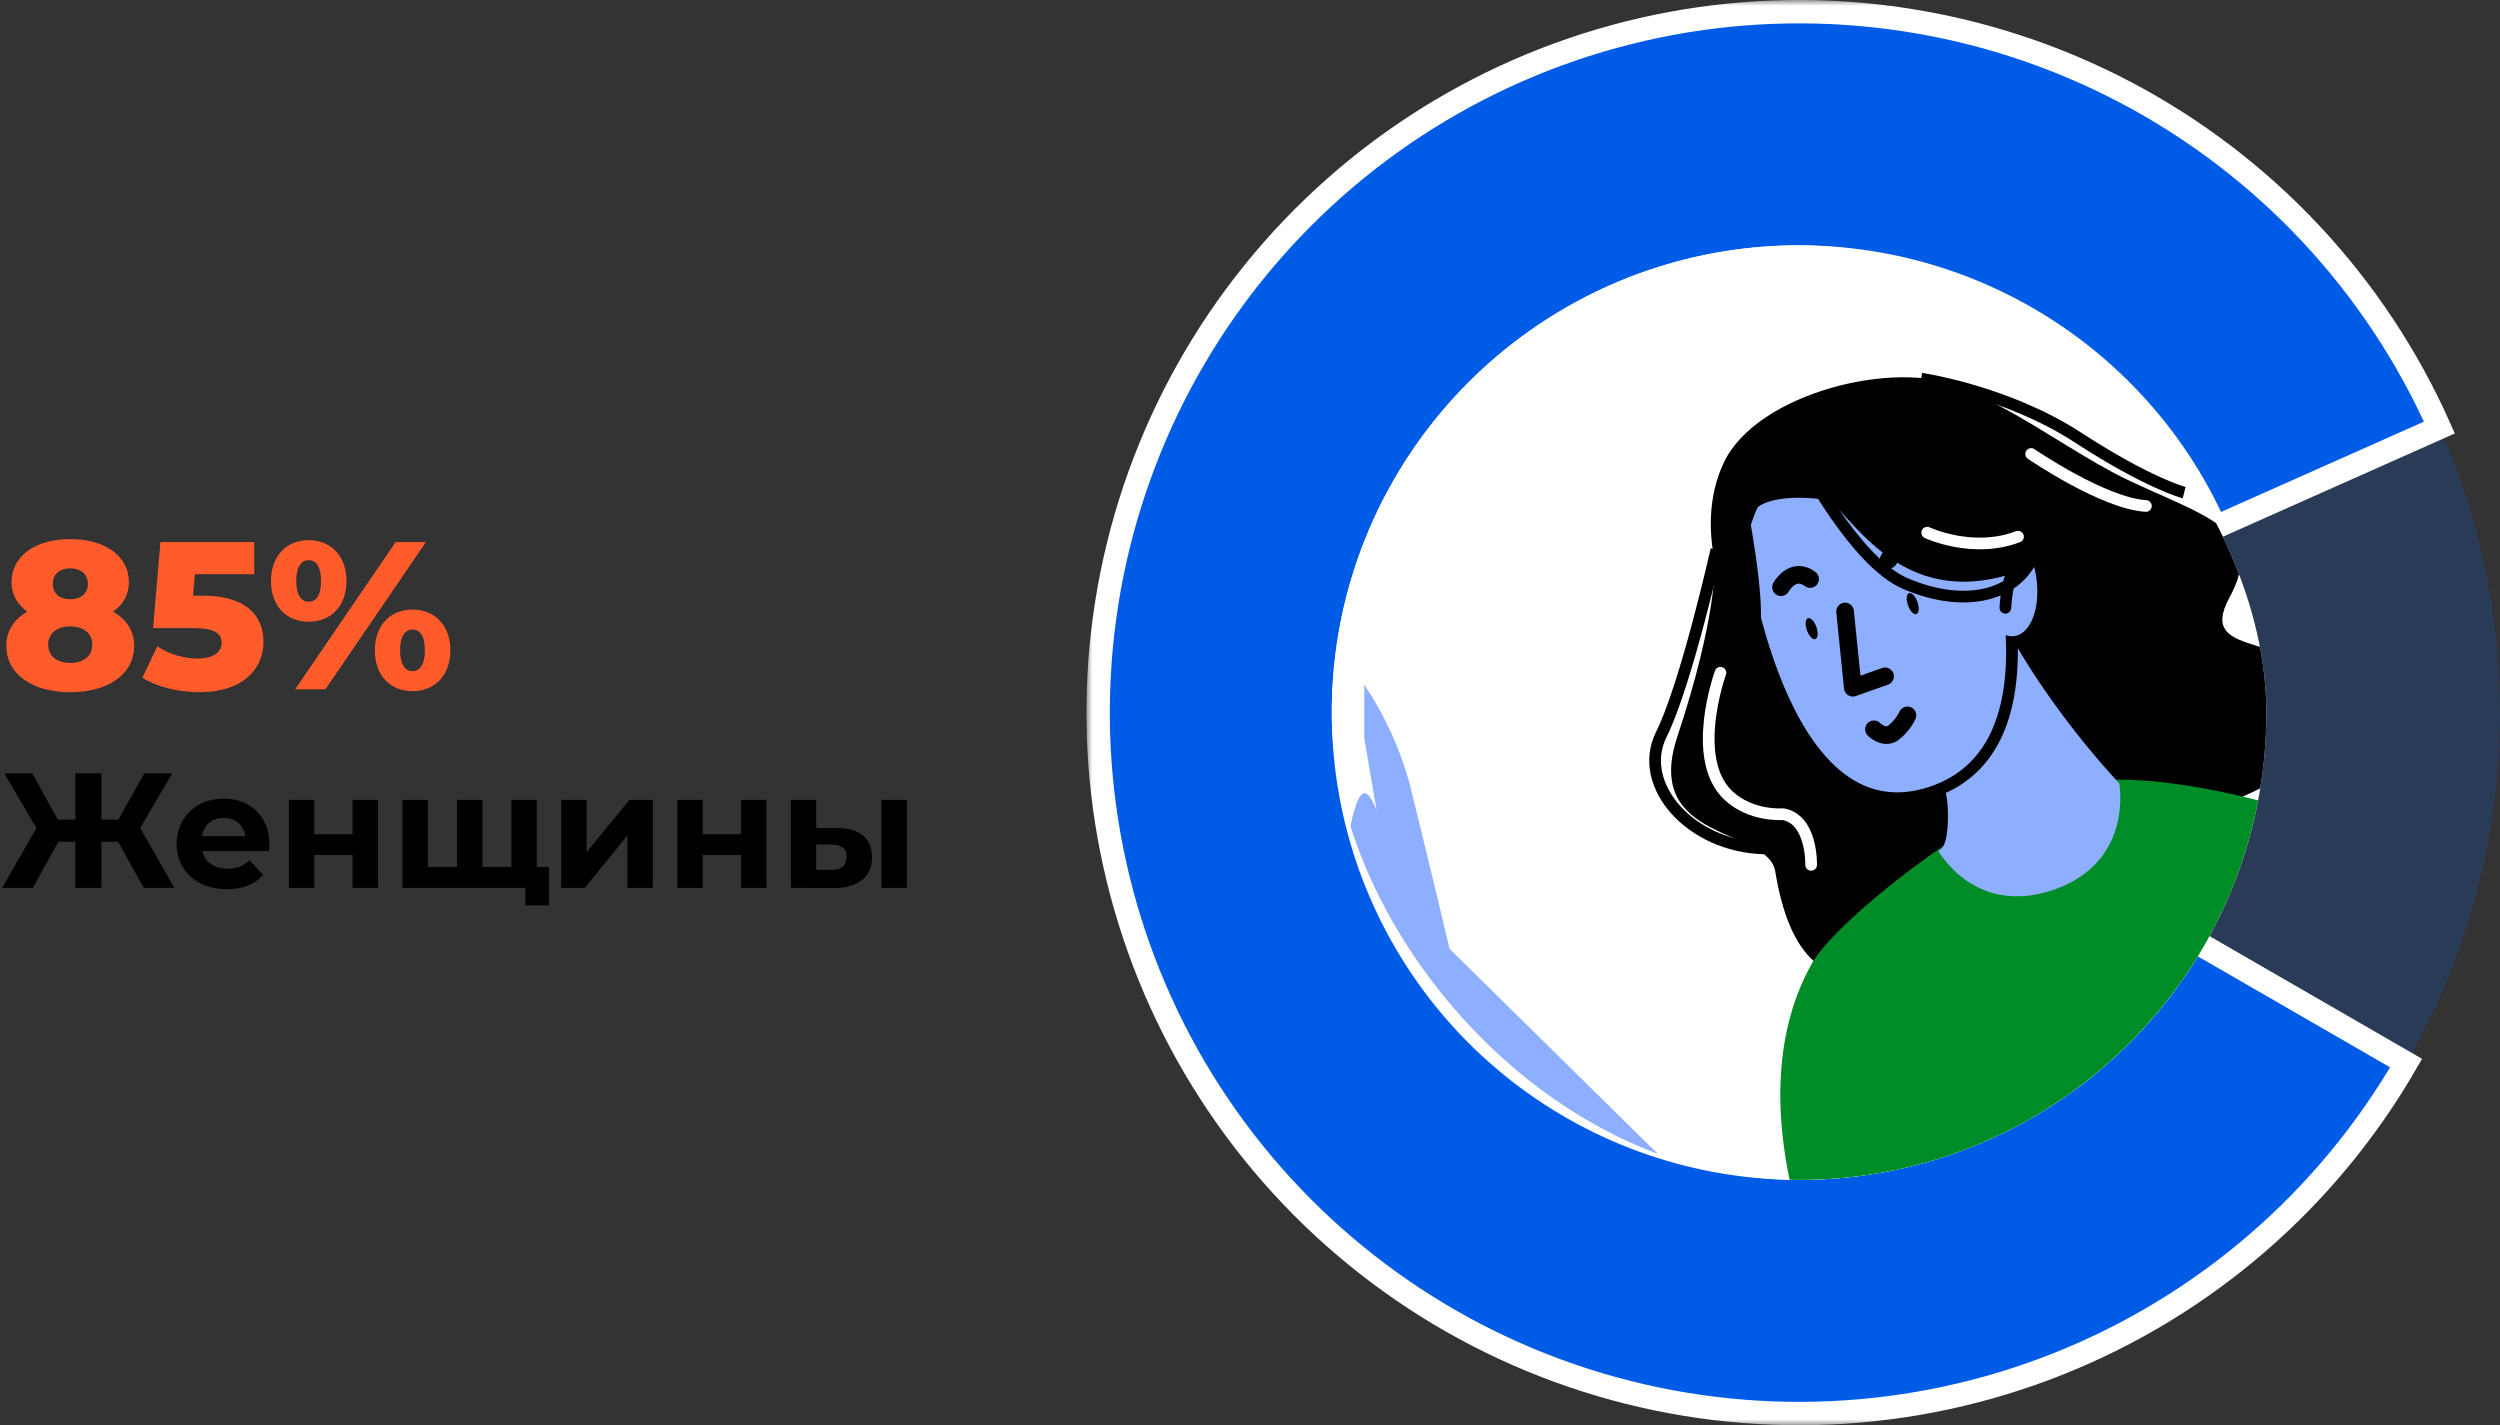 <?xml version="1.0" encoding="UTF-8"?> <svg xmlns="http://www.w3.org/2000/svg" width="214" height="122" viewBox="0 0 214 122" fill="none"><rect x="0" y="0" width="214" height="122" fill="#333333" stroke="none"/> <path d="M9.684 52.358C10.53 51.764 11.034 50.9 11.034 49.82C11.034 47.588 8.982 46.148 6.012 46.148C3.042 46.148 0.99 47.588 0.99 49.82C0.99 50.9 1.494 51.764 2.34 52.358C1.206 53.006 0.54 53.996 0.54 55.292C0.54 57.704 2.754 59.252 6.012 59.252C9.27 59.252 11.484 57.704 11.484 55.292C11.484 53.996 10.818 53.006 9.684 52.358ZM6.012 48.65C6.894 48.65 7.524 49.136 7.524 49.982C7.524 50.81 6.912 51.296 6.012 51.296C5.112 51.296 4.518 50.81 4.518 49.982C4.518 49.136 5.13 48.65 6.012 48.65ZM6.012 56.75C4.878 56.75 4.122 56.156 4.122 55.184C4.122 54.212 4.878 53.618 6.012 53.618C7.146 53.618 7.902 54.212 7.902 55.184C7.902 56.156 7.146 56.75 6.012 56.75ZM17.369 50.99H16.523L16.685 49.154H21.761V46.4H13.733L13.103 53.762H16.523C18.449 53.762 18.971 54.266 18.971 55.04C18.971 55.886 18.161 56.372 16.955 56.372C15.749 56.372 14.489 56.012 13.463 55.328L12.185 58.01C13.463 58.82 15.317 59.252 17.063 59.252C20.861 59.252 22.553 57.2 22.553 54.95C22.553 52.718 21.095 50.99 17.369 50.99ZM26.417 53.222C28.289 53.222 29.657 51.926 29.657 49.73C29.657 47.552 28.289 46.238 26.417 46.238C24.563 46.238 23.195 47.552 23.195 49.73C23.195 51.926 24.563 53.222 26.417 53.222ZM25.265 59H27.857L36.461 46.4H33.869L25.265 59ZM26.417 51.512C25.841 51.512 25.355 51.008 25.355 49.73C25.355 48.452 25.841 47.948 26.417 47.948C27.029 47.948 27.479 48.452 27.479 49.73C27.479 51.008 27.029 51.512 26.417 51.512ZM35.309 59.162C37.181 59.162 38.549 57.866 38.549 55.67C38.549 53.492 37.181 52.178 35.309 52.178C33.437 52.178 32.087 53.492 32.087 55.67C32.087 57.866 33.437 59.162 35.309 59.162ZM35.309 57.452C34.715 57.452 34.247 56.948 34.247 55.67C34.247 54.392 34.715 53.888 35.309 53.888C35.903 53.888 36.371 54.392 36.371 55.67C36.371 56.948 35.903 57.452 35.309 57.452Z" fill="#FF5B2B"></path> <path d="M12.306 76H14.924L11.998 70.876L14.742 66.2H12.348L10.136 70.162H8.68V66.2H6.454V70.162H4.956L2.758 66.2H0.364L3.122 70.876L0.182 76H2.8L4.998 72.052H6.454V76H8.68V72.052H10.108L12.306 76ZM23.056 72.262C23.056 69.84 21.348 68.356 19.136 68.356C16.84 68.356 15.118 69.98 15.118 72.234C15.118 74.474 16.812 76.112 19.416 76.112C20.774 76.112 21.824 75.692 22.524 74.894L21.362 73.634C20.844 74.124 20.27 74.362 19.472 74.362C18.324 74.362 17.526 73.788 17.316 72.85H23.014C23.028 72.668 23.056 72.43 23.056 72.262ZM19.15 70.008C20.13 70.008 20.844 70.624 20.998 71.576H17.288C17.442 70.61 18.156 70.008 19.15 70.008ZM24.73 76H26.9V73.186H30.176V76H32.36V68.468H30.176V71.408H26.9V68.468H24.73V76ZM45.944 74.208V68.468H43.774V74.208H41.296V68.468H39.126V74.208H36.62V68.468H34.45V76H44.964V77.498H46.994V74.208H45.944ZM48.04 76H50.056L53.71 71.52V76H55.88V68.468H53.878L50.21 72.948V68.468H48.04V76ZM57.98 76H60.15V73.186H63.426V76H65.61V68.468H63.426V71.408H60.15V68.468H57.98V76ZM71.662 70.876H69.87V68.468H67.7V76L71.368 76.014C73.468 76.014 74.644 75.048 74.644 73.382C74.644 71.8 73.636 70.89 71.662 70.876ZM75.456 76H77.626V68.468H75.456V76ZM71.172 74.46H69.87V72.276L71.172 72.29C72.012 72.304 72.474 72.612 72.474 73.354C72.474 74.096 72.012 74.474 71.172 74.46Z" fill="black"></path> <path d="M154 121C120.863 121 94 94.137 94 61C94 27.863 120.863 1 154 1C187.137 1 214 27.863 214 61C214 94.137 187.137 121 154 121ZM154 22C132.461 22 115 39.461 115 61C115 82.539 132.461 100 154 100C175.539 100 193 82.539 193 61C193 39.461 175.539 22 154 22Z" fill="#005CE7" fill-opacity="0.2"></path> <mask id="path-3-outside-1" maskUnits="userSpaceOnUse" x="93" y="-1.01374e-05" width="118" height="122" fill="black"> <rect fill="white" x="93" y="-1.01374e-05" width="118" height="122"></rect> <path d="M205.962 91C199.223 102.672 188.751 111.735 176.233 116.729C163.716 121.723 149.881 122.357 136.959 118.529C124.037 114.701 112.78 106.635 105.002 95.629C97.223 84.623 93.377 71.319 94.082 57.86C94.788 44.401 100.004 31.572 108.89 21.439C117.776 11.307 129.814 4.461 143.066 2.005C156.317 -0.451 170.01 1.626 181.937 7.901C193.864 14.176 203.331 24.284 208.813 36.596L189.628 45.137C186.065 37.135 179.912 30.564 172.159 26.485C164.406 22.407 155.506 21.057 146.893 22.653C138.279 24.25 130.454 28.699 124.678 35.285C118.902 41.872 115.512 50.211 115.053 58.959C114.595 67.707 117.095 76.355 122.151 83.509C127.207 90.663 134.524 95.906 142.923 98.394C151.323 100.882 160.315 100.47 168.452 97.224C176.588 93.977 183.395 88.087 187.775 80.5L205.962 91Z"></path> </mask> <path d="M205.962 91C199.223 102.672 188.751 111.735 176.233 116.729C163.716 121.723 149.881 122.357 136.959 118.529C124.037 114.701 112.78 106.635 105.002 95.629C97.223 84.623 93.377 71.319 94.082 57.86C94.788 44.401 100.004 31.572 108.89 21.439C117.776 11.307 129.814 4.461 143.066 2.005C156.317 -0.451 170.01 1.626 181.937 7.901C193.864 14.176 203.331 24.284 208.813 36.596L189.628 45.137C186.065 37.135 179.912 30.564 172.159 26.485C164.406 22.407 155.506 21.057 146.893 22.653C138.279 24.25 130.454 28.699 124.678 35.285C118.902 41.872 115.512 50.211 115.053 58.959C114.595 67.707 117.095 76.355 122.151 83.509C127.207 90.663 134.524 95.906 142.923 98.394C151.323 100.882 160.315 100.47 168.452 97.224C176.588 93.977 183.395 88.087 187.775 80.5L205.962 91Z" fill="#005CE7"></path> <path d="M205.962 91C199.223 102.672 188.751 111.735 176.233 116.729C163.716 121.723 149.881 122.357 136.959 118.529C124.037 114.701 112.78 106.635 105.002 95.629C97.223 84.623 93.377 71.319 94.082 57.86C94.788 44.401 100.004 31.572 108.89 21.439C117.776 11.307 129.814 4.461 143.066 2.005C156.317 -0.451 170.01 1.626 181.937 7.901C193.864 14.176 203.331 24.284 208.813 36.596L189.628 45.137C186.065 37.135 179.912 30.564 172.159 26.485C164.406 22.407 155.506 21.057 146.893 22.653C138.279 24.25 130.454 28.699 124.678 35.285C118.902 41.872 115.512 50.211 115.053 58.959C114.595 67.707 117.095 76.355 122.151 83.509C127.207 90.663 134.524 95.906 142.923 98.394C151.323 100.882 160.315 100.47 168.452 97.224C176.588 93.977 183.395 88.087 187.775 80.5L205.962 91Z" stroke="white" stroke-width="2" mask="url(#path-3-outside-1)"></path> <g clip-path="url(#clip0)"> <rect x="114" y="21" width="80" height="80" rx="40" fill="white"></rect> <path d="M146.775 48.264C146.775 48.264 147.008 52.732 143.587 63.032C140.543 72.166 151.338 70.778 151.964 74.605C153.126 81.721 156.224 85.309 162.468 82.826C168.713 80.342 168.934 72.026 176.042 71.977C183.149 71.928 201.118 66.944 199.28 60.196C197.443 53.449 187.696 56.894 190.859 51.116C194.022 45.338 188.69 44.209 182.094 41.062C175.497 37.915 166.9 30.324 161.556 33.037C156.211 35.75 146.775 48.264 146.775 48.264Z" fill="black"></path> <path d="M175.214 67.697C168.47 69.812 157.086 78.974 155.163 82.367C152.405 87.167 151.271 94.164 153.817 103.617L215.104 84.384C215.104 84.384 208.839 73.241 197.872 69.816C180.779 64.472 175.214 67.697 175.214 67.697Z" fill="#008C26"></path> <path d="M164.702 64.742C164.702 64.742 166.768 65.929 166.748 69.771C166.748 72.922 165.905 72.808 165.905 72.808C165.905 72.808 169.031 78.537 175.853 76.143C182.674 73.749 181.406 67.05 181.406 67.05C181.406 67.05 172.743 58.047 169.297 48.312L163.09 57.098L164.702 64.742Z" fill="#8EAFFF"></path> <path d="M149.316 48.646C149.316 48.646 152.455 71.381 165.361 67.589C177.946 63.891 169.391 43.856 169.391 43.856C161.537 38.953 151.423 38.858 149.316 48.646Z" fill="black"></path> <path d="M148.952 46.57C148.952 46.57 152.139 72.108 165.25 67.848C178.03 63.695 169.342 41.188 169.342 41.188C161.367 35.689 151.096 35.582 148.952 46.57Z" fill="#8EAFFF"></path> <path d="M148.952 46.57C148.952 46.57 152.139 72.108 165.25 67.848C178.03 63.695 169.342 41.188 169.342 41.188C161.367 35.689 151.096 35.582 148.952 46.57Z" stroke="black" stroke-linecap="round" stroke-linejoin="round"></path> <path d="M155.393 54.708C155.617 54.629 155.657 54.164 155.482 53.67C155.307 53.176 154.984 52.839 154.76 52.918C154.536 52.997 154.497 53.462 154.672 53.956C154.846 54.451 155.17 54.787 155.393 54.708Z" fill="black"></path> <path d="M157.938 52.344L158.601 58.871L161.363 57.893" stroke="black" stroke-width="1.51" stroke-linecap="round" stroke-linejoin="round"></path> <path d="M164.045 52.564C164.269 52.485 164.308 52.02 164.134 51.525C163.959 51.031 163.636 50.695 163.412 50.774C163.188 50.853 163.149 51.318 163.323 51.812C163.498 52.306 163.821 52.643 164.045 52.564Z" fill="black"></path> <path d="M152.454 50.265C152.454 50.265 153.453 48.448 154.946 49.565" stroke="black" stroke-width="1.51" stroke-linecap="round" stroke-linejoin="round"></path> <path d="M161.67 47.916C161.67 47.916 162.672 46.103 164.162 47.22" stroke="black" stroke-width="1.51" stroke-linecap="round" stroke-linejoin="round"></path> <path d="M160.41 62.43C160.41 62.43 161.228 63.249 161.998 62.782C162.543 62.377 162.982 61.846 163.278 61.235" stroke="black" stroke-width="1.51" stroke-linecap="round" stroke-linejoin="round"></path> <path d="M172.435 54.452C173.84 54.249 174.679 52.01 174.31 49.451C173.941 46.892 172.503 44.982 171.098 45.185C169.693 45.388 168.854 47.626 169.223 50.185C169.592 52.744 171.03 54.654 172.435 54.452Z" fill="#8EAFFF"></path> <path d="M171.658 52.024C171.658 52.024 171.814 48.468 172.952 48.509" stroke="black" stroke-linecap="round" stroke-linejoin="round"></path> <path d="M149.664 43.762C149.664 43.762 152.901 40.513 155.626 42.019C158.351 43.525 162.329 52.618 172.813 48.914C176.226 47.687 173.308 35.582 167.788 33.152C162.268 30.721 150.405 33.643 147.573 39.568C144.741 45.493 147.896 52.884 149.856 54.299C151.955 55.797 149.664 43.762 149.664 43.762Z" fill="black"></path> <path d="M153.817 103.617L154.48 111.155L124.088 81.225C124.088 81.225 121.801 71.634 120.659 67.067C119.833 64.054 118.523 61.196 116.78 58.605V63.184L117.844 69.416C117.698 68.98 117.493 68.567 117.234 68.188C116.092 66.588 115.188 71.842 114.951 76.638C114.713 81.434 119.288 84.859 119.288 84.859L137.334 112.726L161.543 112.955L153.817 103.617Z" fill="#8EAFFF"></path> <path d="M149.782 44.114C149.782 44.114 149.144 41.11 151.378 40.46C155.061 39.383 156.44 41.651 156.747 42.858C156.747 42.858 151.153 41.773 149.782 44.114Z" fill="black"></path> <path d="M164.457 32.415C164.457 32.415 171.765 33.479 177.854 37.44C183.943 41.401 186.963 42.17 186.963 42.17" stroke="black" stroke-miterlimit="10"></path> <path d="M146.926 47.044C146.926 47.044 144.336 58.604 142.204 62.88C140.072 67.156 144.659 72.472 151.039 72.624" stroke="black" stroke-miterlimit="10"></path> <path d="M174.18 47.195C173.026 50.792 168.488 52.286 163.066 49.937C158.806 48.091 154.386 39.584 154.386 39.584" stroke="black" stroke-miterlimit="10"></path> <path d="M147.27 57.59C147.27 57.59 144.602 64.956 147.954 68.094C149.897 69.923 152.635 69.694 152.635 69.694C155.147 70.148 155.033 74.032 155.033 74.032" stroke="white" stroke-linecap="round" stroke-linejoin="round"></path> <path d="M173.868 38.86C173.868 38.86 180.035 43.087 183.689 43.312" stroke="white" stroke-linecap="round" stroke-linejoin="round"></path> <path d="M164.968 45.596C164.968 45.596 168.851 47.425 172.742 45.939" stroke="white" stroke-linecap="round" stroke-linejoin="round"></path> </g> <defs> <clipPath id="clip0"> <rect x="114" y="21" width="80" height="80" rx="40" fill="white"></rect> </clipPath> </defs> </svg> 